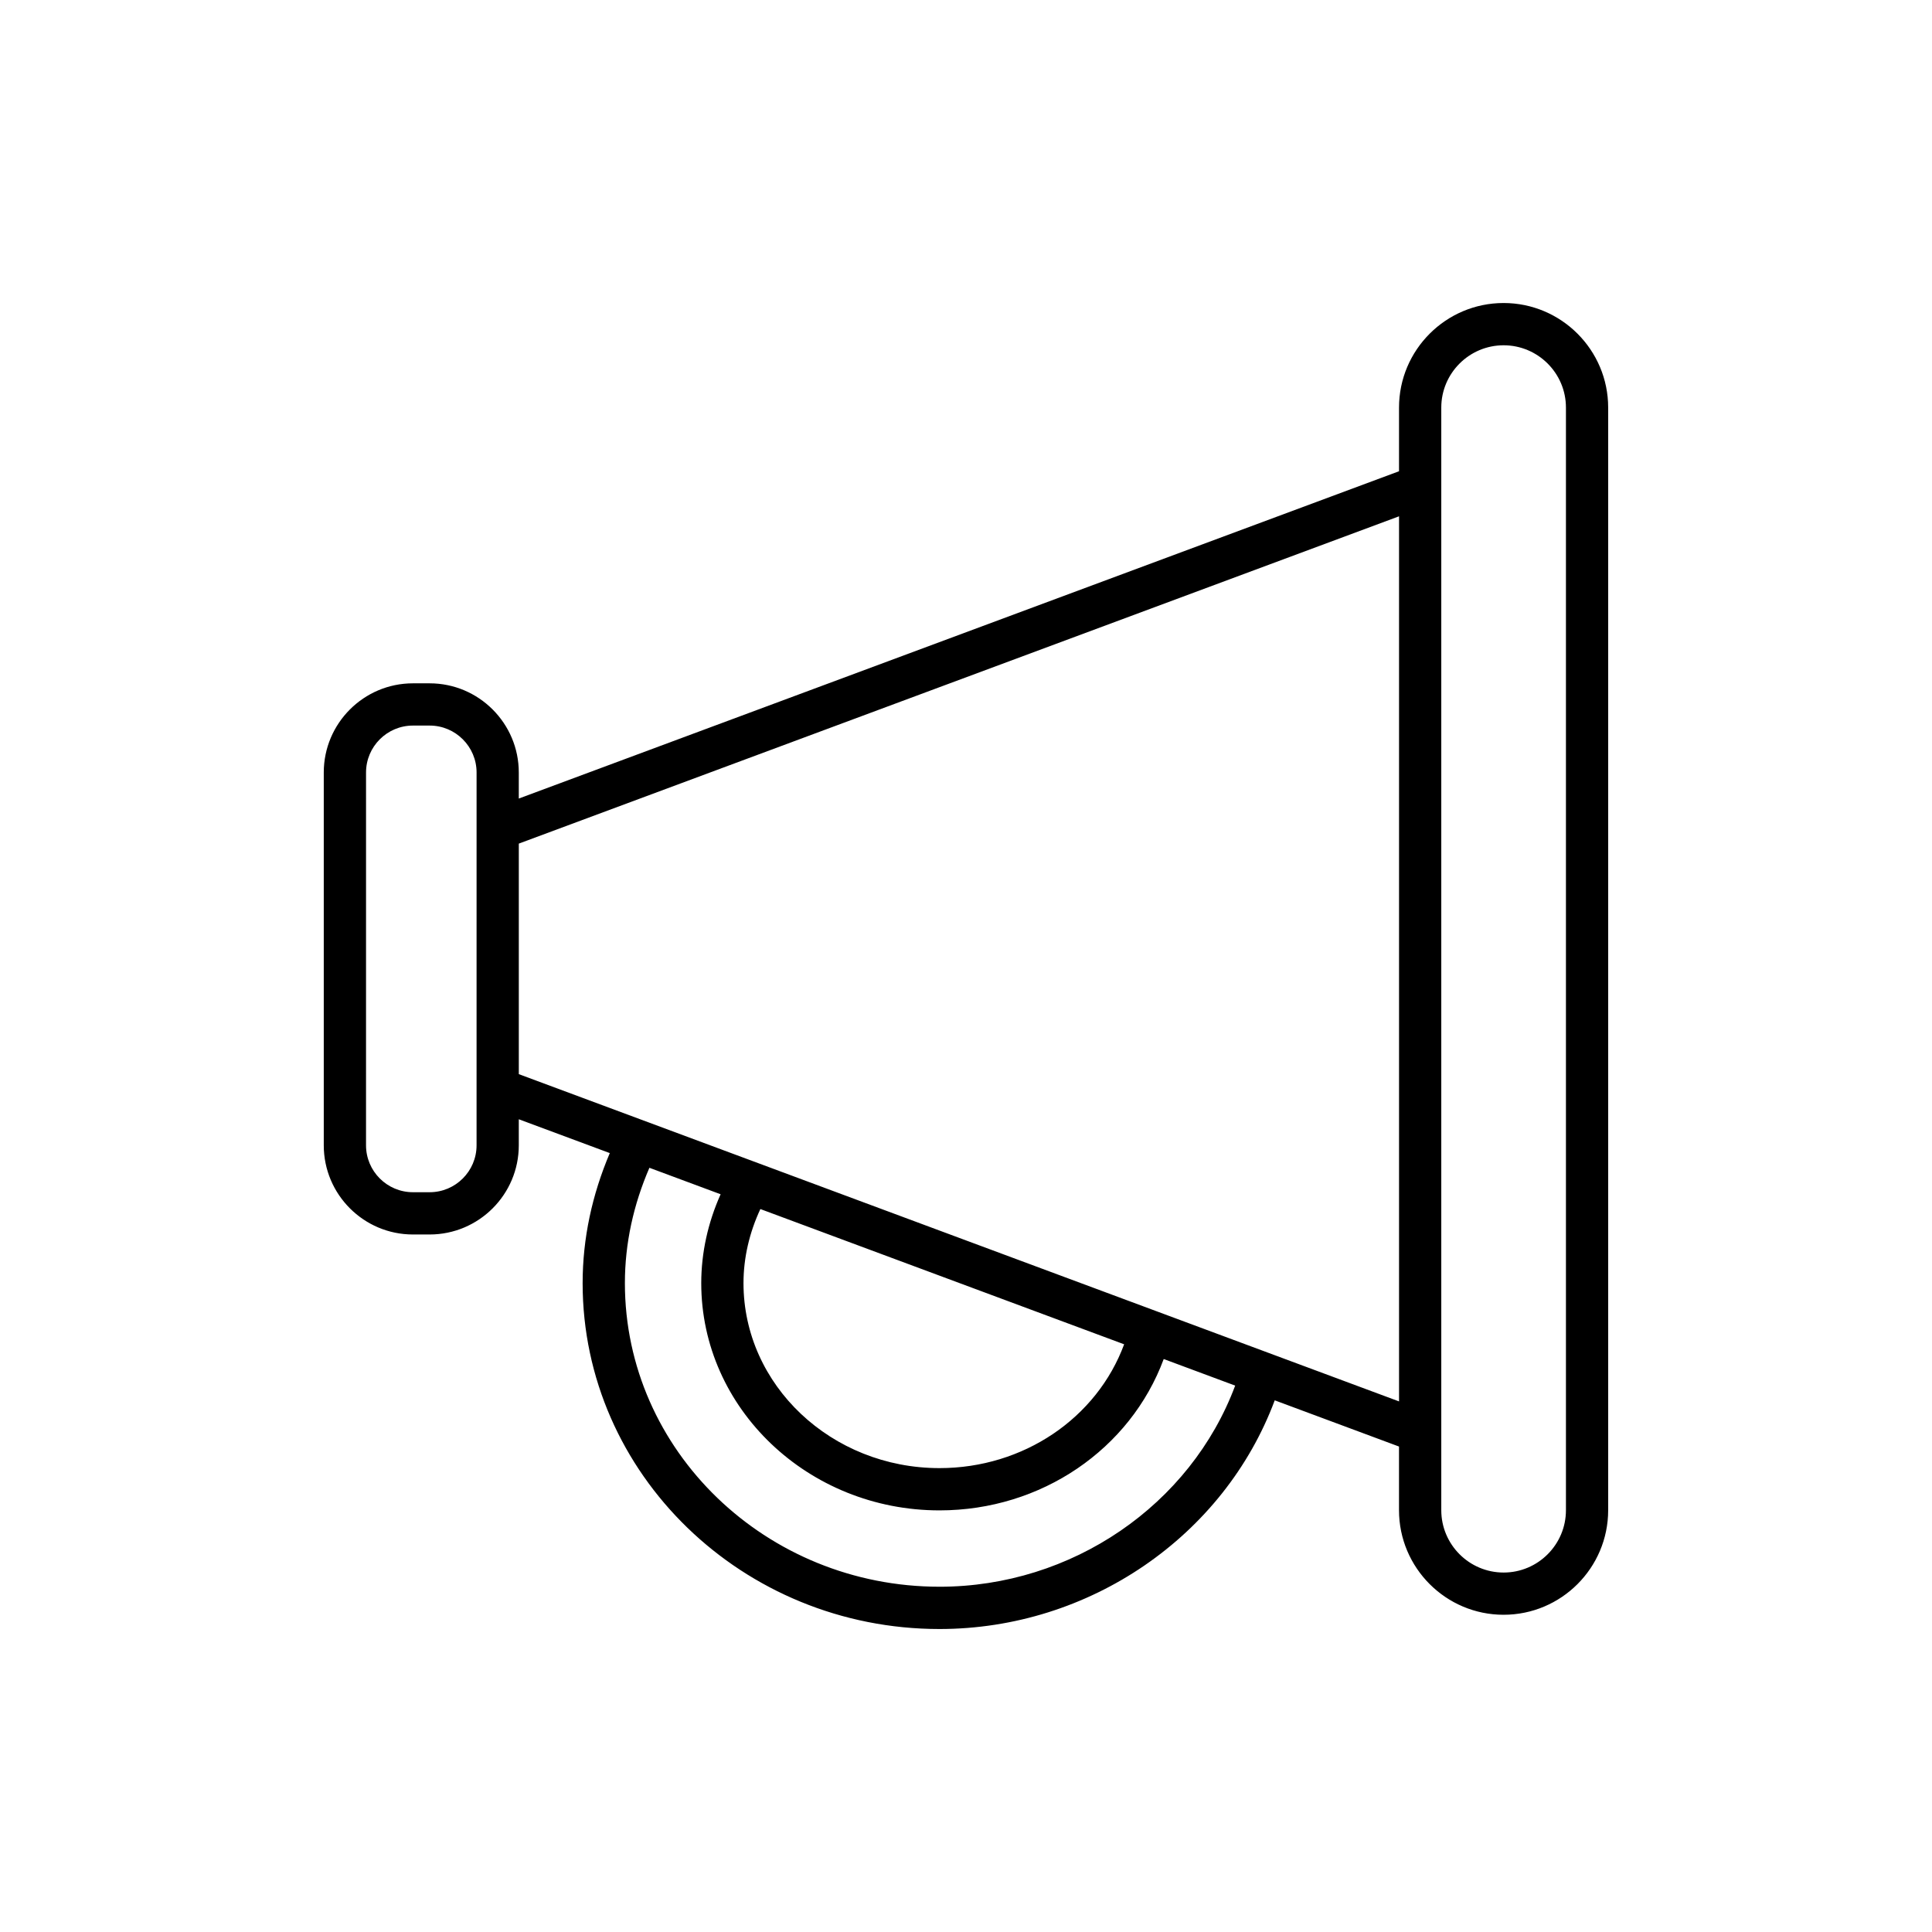 <?xml version="1.0" encoding="UTF-8"?>
<!-- Uploaded to: SVG Repo, www.svgrepo.com, Generator: SVG Repo Mixer Tools -->
<svg fill="#000000" width="800px" height="800px" version="1.1" viewBox="144 144 512 512" xmlns="http://www.w3.org/2000/svg">
 <path d="m542.47 571.93c15.281 0 27.711-12.43 27.711-27.715v-292.2c0-15.281-12.43-27.711-27.711-27.711s-27.715 12.43-27.715 27.711v16.871l-233.27 86.738v-6.906c0-13.027-10.598-23.629-23.625-23.629h-4.434c-13.027 0-23.625 10.602-23.625 23.629v98.805c0 13.027 10.598 23.629 23.625 23.629h4.434c13.027 0 23.625-10.602 23.625-23.629v-6.906l24.117 8.965c-4.684 11.039-7.199 22.582-7.199 34.469 0 50.539 42.426 91.656 94.566 91.656 39.766 0 75.426-24.652 88.848-60.605l32.934 12.246v16.871c0.004 15.281 12.434 27.711 27.715 27.711zm-16.516-319.91c0-9.109 7.41-16.516 16.52-16.516 9.109 0 16.516 7.406 16.516 16.516v292.2c0 9.109-7.406 16.52-16.516 16.52-9.109 0-16.52-7.414-16.52-16.52zm-255.66 195.5c0 6.856-5.574 12.43-12.43 12.43h-4.434c-6.852 0-12.43-5.574-12.43-12.43l0.004-98.805c0-6.856 5.574-12.43 12.43-12.43h4.434c6.852 0 12.43 5.574 12.43 12.43zm122.68 116.98c-45.973 0-83.371-36.09-83.371-80.457 0-10.535 2.269-20.773 6.496-30.566l18.871 7.016c-3.332 7.445-5.133 15.457-5.133 23.551 0 33.203 28.324 60.223 63.137 60.223 27.012 0 50.578-16.223 59.422-40.109l18.938 7.043c-11.809 31.617-43.262 53.301-78.359 53.301zm-51.941-80.457c0-6.754 1.586-13.441 4.473-19.633l96.402 35.844c-7.227 19.543-26.645 32.812-48.934 32.812-28.641 0.004-51.941-21.992-51.941-49.023zm-59.543-55.383v-61.094l233.27-86.738v234.56z"/>
</svg>